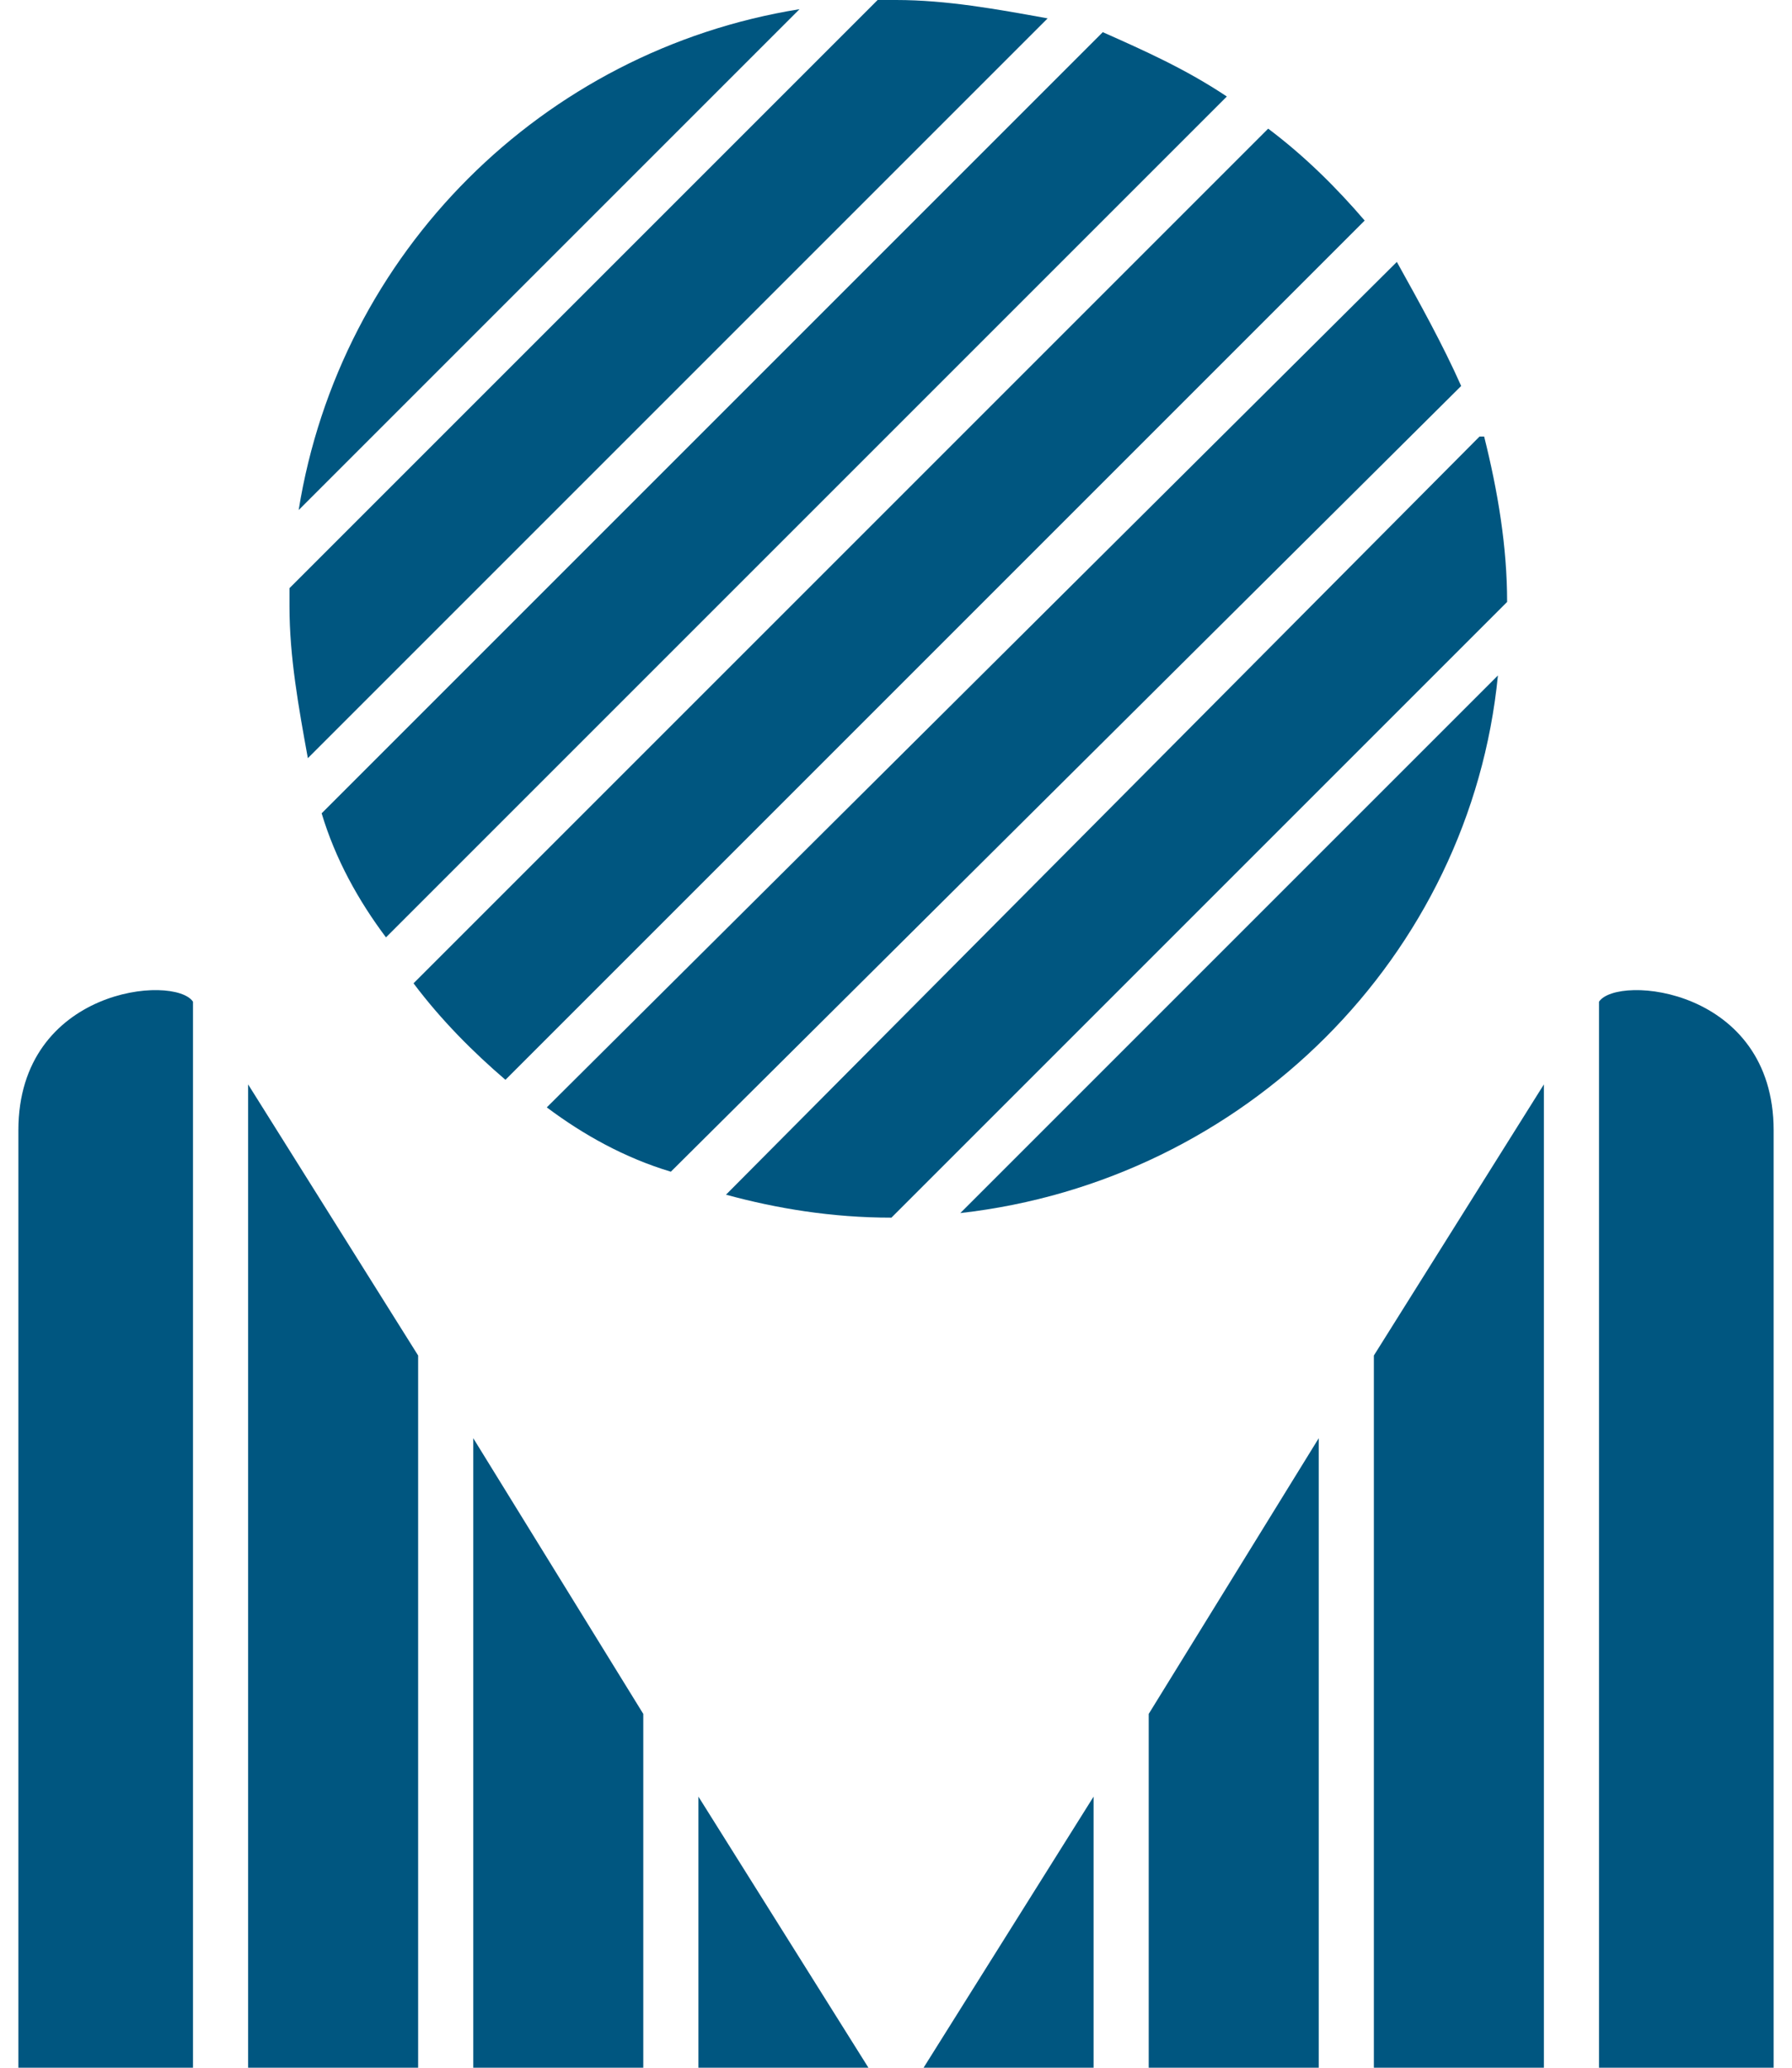 <?xml version="1.0" encoding="UTF-8"?>
<svg xmlns="http://www.w3.org/2000/svg" version="1.1" viewBox="0 0 39 45">
  <defs>
    <style>
      .cls-1 {
        fill: #005680;
      }
    </style>
  </defs>
  <!-- Generator: Adobe Illustrator 28.6.0, SVG Export Plug-In . SVG Version: 1.2.0 Build 709)  -->
  <g>
    <g id="_レイヤー_1" data-name="レイヤー_1">
      <g>
        <path class="cls-1" d="M4.2,21.5"/>
        <path class="cls-1" d="M.4,24.6v20.4h3.8v-23.2c-.4-.6-3.8-.3-3.8,2.8Z"/>
        <polygon class="cls-1" points="5.4 23.6 5.4 45 9.1 45 9.1 29.5 5.4 23.6"/>
        <polygon class="cls-1" points="10.3 31.3 10.3 45 14 45 14 37.3 10.3 31.3"/>
        <polygon class="cls-1" points="15.2 45 18.9 45 15.2 39.1 15.2 45"/>
        <polygon class="cls-1" points="20.1 45 23.8 45 23.8 39.1 20.1 45"/>
        <polygon class="cls-1" points="25 37.3 25 45 28.7 45 28.7 31.3 25 37.3"/>
        <polygon class="cls-1" points="29.9 29.5 29.9 45 33.6 45 33.6 23.6 29.9 29.5"/>
        <path class="cls-1" d="M34.8,21.8v23.2h3.8v-20.4c0-3.1-3.4-3.4-3.8-2.8Z"/>
        <g>
          <path class="cls-1" d="M27.6,2.8L9,21.4c.6.8,1.3,1.5,2,2.1L29.7,4.8c-.6-.7-1.3-1.4-2.1-2Z"/>
          <path class="cls-1" d="M19.5,0c-.1,0-.3,0-.4,0L6.3,12.8c0,.1,0,.3,0,.4,0,1.1.2,2.2.4,3.3L22.8.4C21.7.2,20.6,0,19.5,0Z"/>
          <path class="cls-1" d="M32.2,9.5L15.8,26c1.1.3,2.3.5,3.6.5l13.4-13.4c0-1.2-.2-2.4-.5-3.6Z"/>
          <path class="cls-1" d="M17.4.2c-5.6.9-10,5.3-10.9,10.9L17.4.2Z"/>
          <path class="cls-1" d="M26.7,2.1c-.9-.6-1.8-1-2.7-1.4L7,17.7c.3,1,.8,1.9,1.4,2.7L26.7,2.1Z"/>
          <path class="cls-1" d="M20.9,26.4c6.2-.7,11.1-5.6,11.7-11.7l-11.7,11.7Z"/>
          <path class="cls-1" d="M31.8,8.4c-.4-.9-.9-1.8-1.4-2.7L11.9,24.1c.8.6,1.7,1.1,2.7,1.4L31.8,8.4Z"/>
        </g>
      </g>
    </g>
  </g>
</svg>